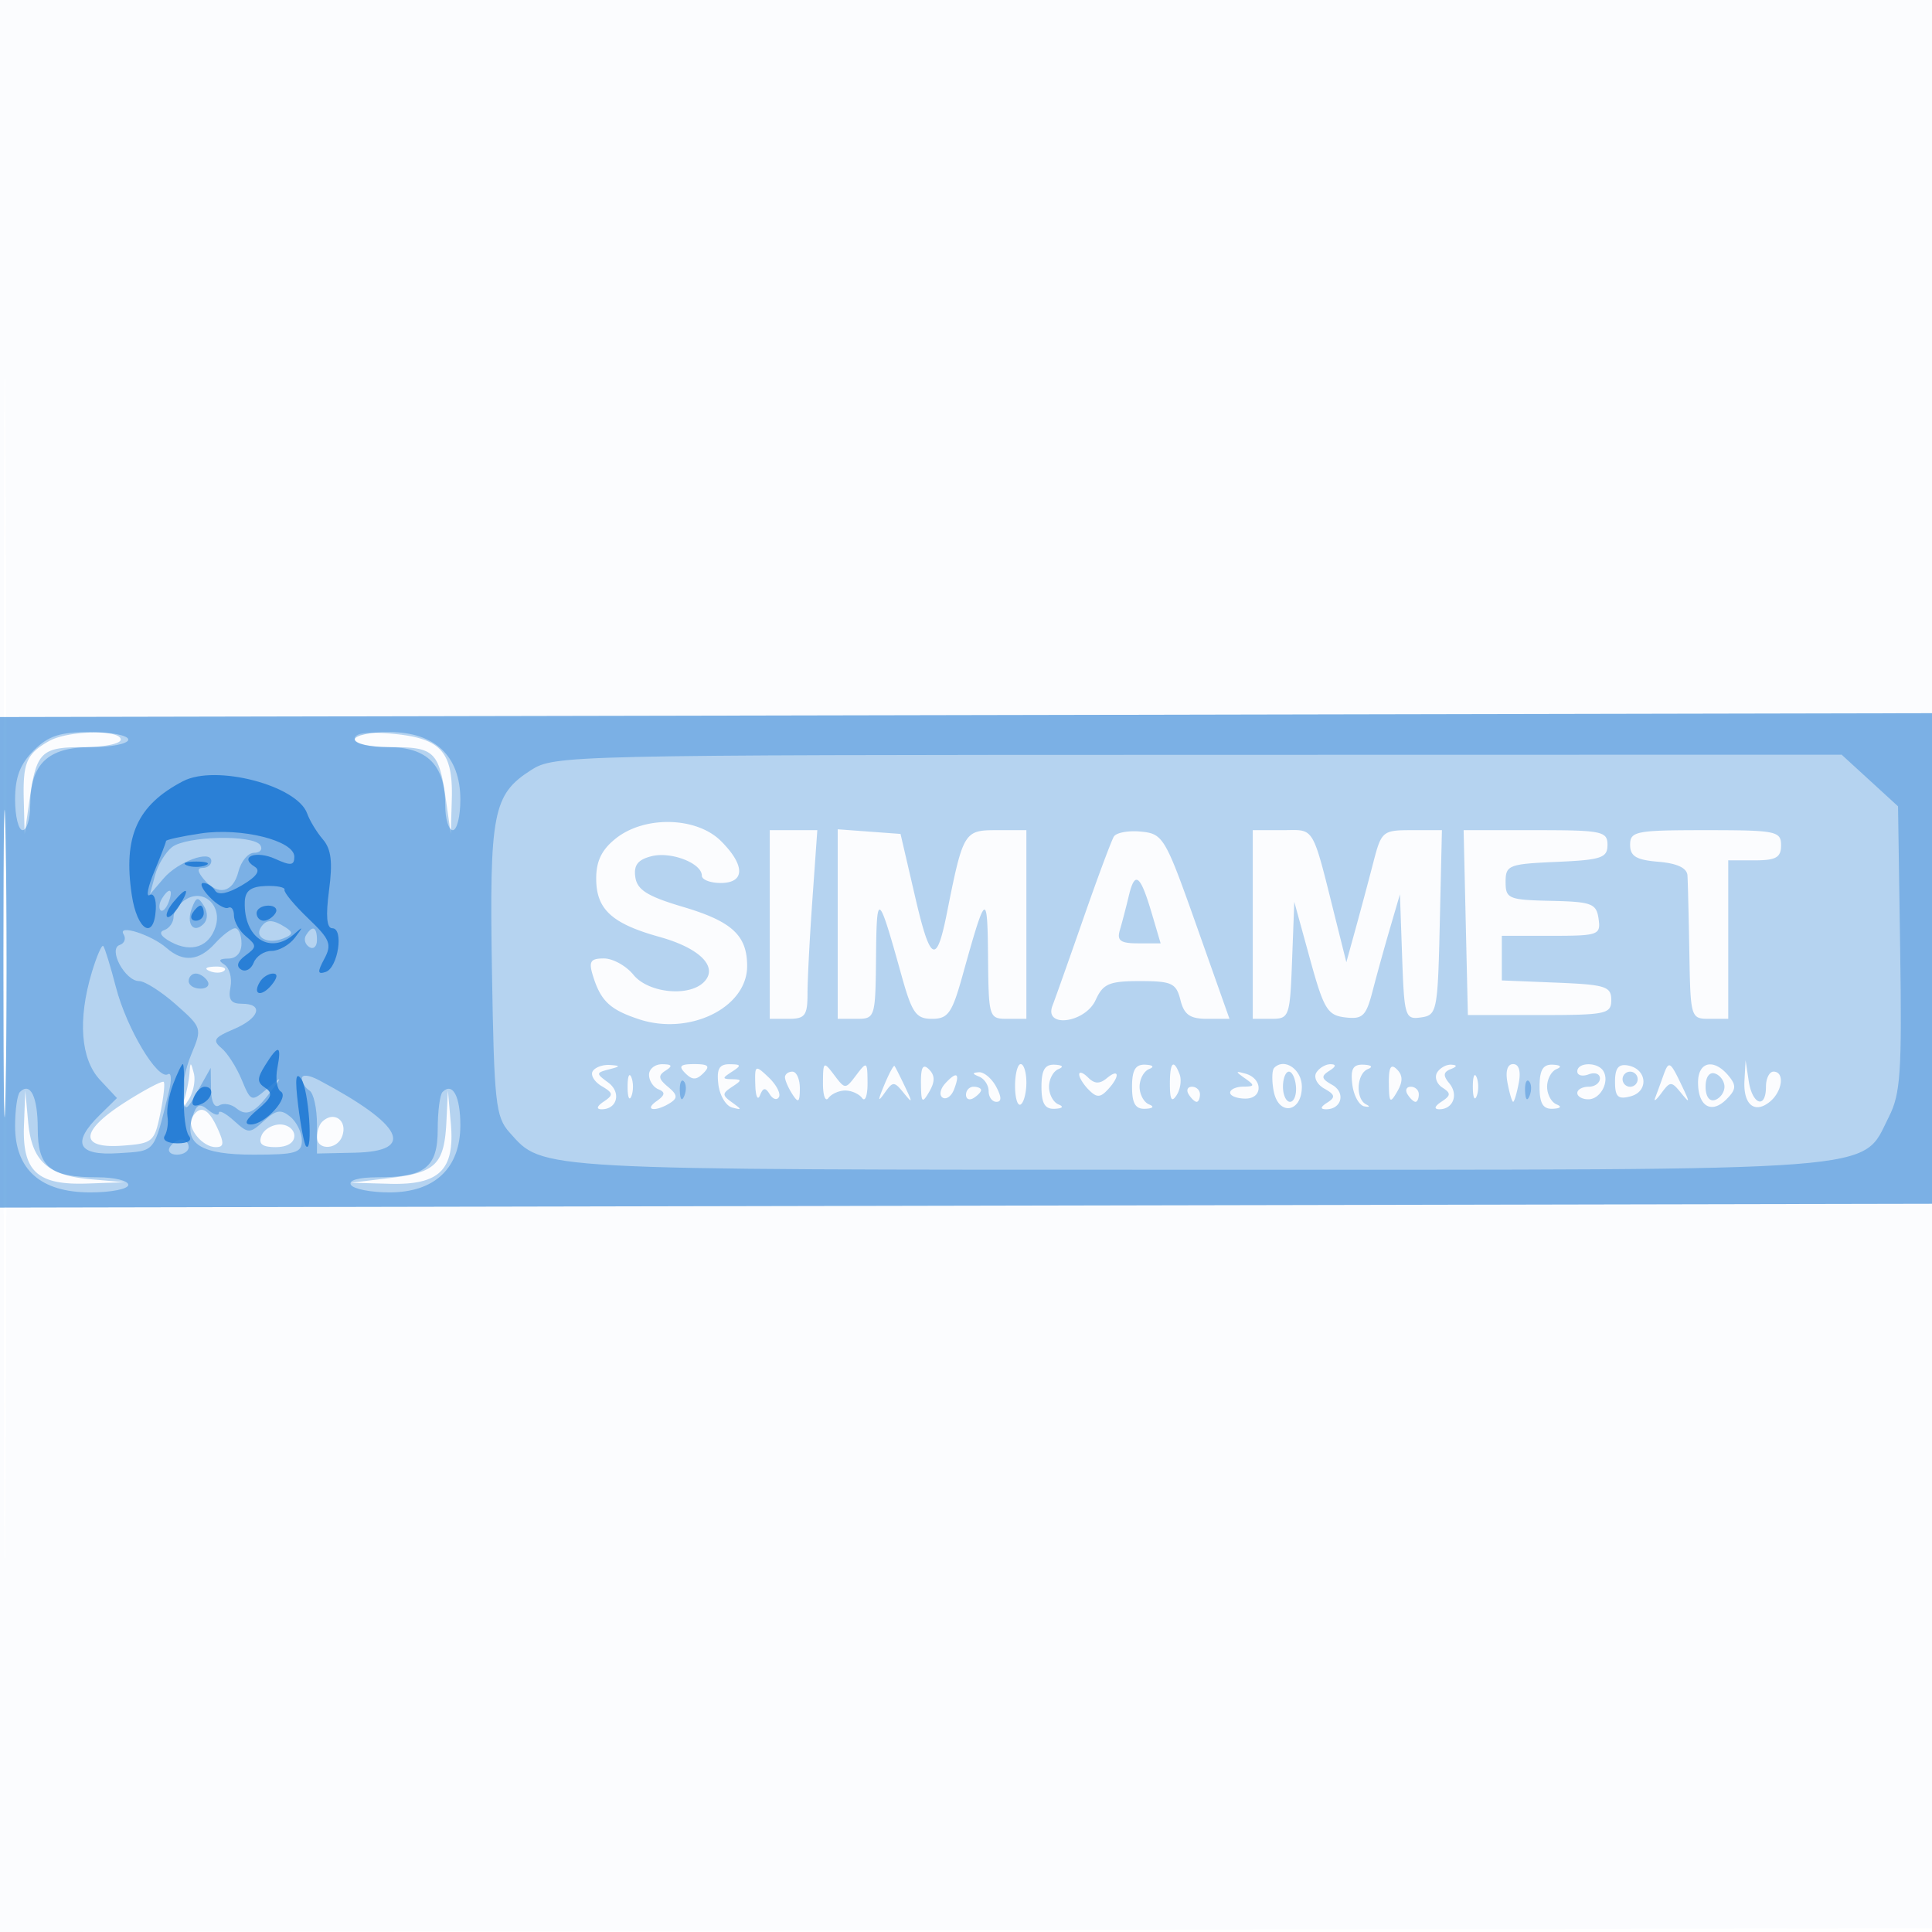 <svg xmlns="http://www.w3.org/2000/svg" width="256" height="256"><path fill="#1976D2" fill-opacity=".016" fill-rule="evenodd" d="M0 128.004v128.004l128.25-.254 128.25-.254.254-127.75L257.008 0H0zm.485.496c0 70.4.119 99.053.265 63.672s.146-92.98 0-128S.485 58.1.485 128.5"/><path fill="#1976D2" fill-opacity=".307" fill-rule="evenodd" d="M0 127.511v32.497l128.25-.254 128.25-.254.263-32.5.264-32.5-128.514.258L0 95.015zm.448-.011c-.001 18.15.134 25.716.3 16.814s.166-23.753.001-33C.583 102.066.448 109.35.448 127.5M6.5 98.195c-2.979 1.689-3.481 2.858-3.351 7.805l.118 4.5.643-4.5c.91-6.38 1.543-7 7.149-7C13.777 99 16 98.55 16 98c0-1.357-7.016-1.213-9.5.195m40.5-.322C47 98.557 48.942 99 51.941 99c5.606 0 6.239.62 7.149 7l.643 4.5.133-4.559c.184-6.282-1.421-8.096-7.698-8.699-3.461-.332-5.168-.124-5.168.631m34.635 13.2c-1.888 1.484-2.635 3-2.635 5.345 0 4.066 2.066 5.969 8.393 7.728 5.387 1.498 7.849 4.012 5.868 5.993-1.997 1.997-7.377 1.436-9.327-.972-.965-1.192-2.725-2.167-3.912-2.167-1.774 0-2.034.399-1.467 2.25 1.035 3.376 2.252 4.531 6.115 5.806 6.703 2.212 14.33-1.534 14.33-7.039 0-4.077-2.005-5.927-8.509-7.853-4.684-1.387-6.06-2.245-6.306-3.934-.233-1.595.331-2.322 2.157-2.78 2.589-.649 6.658.93 6.658 2.585 0 .531 1.125.965 2.5.965 3.239 0 3.258-2.333.045-5.545-3.218-3.219-10.065-3.407-13.91-.382M102 122.5V135h2.5c2.169 0 2.5-.444 2.5-3.346 0-1.841.292-7.466.65-12.5l.649-9.154H102zm9-.057V135h2.5c2.458 0 2.501-.138 2.579-8.25.084-8.744.288-8.593 3.376 2.5 1.391 4.995 1.922 5.75 4.045 5.75s2.654-.755 4.045-5.75c3.088-11.093 3.292-11.244 3.376-2.5.078 8.112.121 8.25 2.579 8.25h2.5v-25h-3.961c-4.286 0-4.429.24-6.572 11-1.377 6.915-2.192 6.509-4.188-2.083l-1.954-8.417-4.162-.307-4.163-.308zm36.593-11.593c-.327.529-2.139 5.392-4.025 10.806s-3.735 10.631-4.106 11.594c-1.169 3.028 4.327 2.307 5.72-.75.981-2.154 1.794-2.5 5.87-2.5 4.213 0 4.8.274 5.359 2.5.491 1.957 1.265 2.5 3.564 2.5h2.937l-4.335-12.25c-4.17-11.784-4.449-12.262-7.362-12.556-1.665-.169-3.295.126-3.622.656M166 122.5V135h2.458c2.374 0 2.468-.265 2.75-7.75l.292-7.75 2.061 7.5c1.849 6.729 2.332 7.532 4.695 7.811 2.303.272 2.758-.167 3.622-3.5.543-2.096 1.58-5.836 2.305-8.311l1.317-4.5.291 8.314c.279 7.932.394 8.3 2.5 8 2.123-.302 2.22-.79 2.49-12.564l.281-12.25h-3.993c-3.858 0-4.029.143-5.09 4.25a668 668 0 0 1-2.339 8.75l-1.242 4.5-1.252-5c-3.373-13.469-2.816-12.5-7.185-12.5H166zm28.219-.25.281 12.25h9.5c8.833 0 9.5-.14 9.5-2 0-1.789-.765-2.031-7.25-2.294l-7.25-.294V124h6.57c6.24 0 6.553-.113 6.25-2.25-.289-2.03-.907-2.263-6.32-2.383-5.606-.125-6-.289-6-2.5 0-2.226.401-2.385 6.75-2.663 5.93-.259 6.75-.533 6.75-2.25 0-1.802-.741-1.954-9.531-1.954h-9.531zM216 111.94c0 1.519.812 2.006 3.75 2.25 2.472.204 3.783.821 3.848 1.81.053.825.166 5.438.25 10.25.15 8.626.187 8.75 2.652 8.75h2.5v-21h3.5c2.833 0 3.5-.381 3.5-2 0-1.867-.667-2-10-2-9.23 0-10 .149-10 1.94m-66.427 6.763c-.368 1.539-.902 3.584-1.188 4.547-.413 1.39.09 1.75 2.442 1.75h2.962l-1.161-3.934c-1.533-5.191-2.248-5.744-3.055-2.363m-121.76 9.98c.721.289 1.584.253 1.916-.079s-.258-.568-1.312-.525c-1.165.048-1.402.285-.604.604m-2.697 13.485c-.064.918-.375 2.493-.692 3.5-.545 1.736-.515 1.739.568.051.628-.98.939-2.555.691-3.5-.406-1.549-.462-1.554-.567-.051m53.422-.229c-.319.516.217 1.408 1.191 1.981 1.542.909 1.577 1.173.271 2.046-.91.609-1.031 1.009-.309 1.019 2.101.027 2.671-2.247.89-3.55-1.623-1.186-1.618-1.288.097-1.732 1.564-.404 1.583-.487.131-.587-.93-.064-1.952.306-2.271.823m7.462.478c0 .779.563 1.645 1.25 1.924.941.381.879.769-.25 1.568-1.751 1.238-.121 1.454 1.797.237 1.032-.654.972-1.093-.297-2.146s-1.329-1.492-.297-2.146c.965-.613.849-.827-.453-.839-.963-.008-1.75.622-1.75 1.402m4.8-.217c.933.933 1.467.933 2.4 0s.667-1.2-1.2-1.2-2.133.267-1.2 1.2m4.384 1.473c.174 1.47.991 2.854 1.816 3.076 1.333.358 1.333.284 0-.673-1.333-.956-1.333-1.185 0-2.061s1.333-.988 0-1.015-1.333-.138 0-1c1.271-.821 1.222-.972-.316-.985-1.384-.011-1.741.621-1.5 2.658m4.895.077c.043 1.512.323 2.137.621 1.387.415-1.043.719-1.077 1.296-.143.415.671.964.834 1.22.363.257-.471-.362-1.644-1.375-2.607-1.766-1.679-1.838-1.638-1.762 1m8.968-.25c-.009 1.65.314 2.55.718 2s1.41-1 2.235-1 1.831.45 2.235 1 .727-.35.718-2c-.016-2.853-.088-2.905-1.485-1.059-1.453 1.922-1.483 1.922-2.936 0-1.397-1.846-1.469-1.794-1.485 1.059m8.131.246c-.889 2.136-.882 2.379.034 1.081 1.103-1.564 1.269-1.564 2.539 0 1.171 1.441 1.194 1.326.169-.827-.655-1.375-1.282-2.614-1.393-2.754s-.718.985-1.349 2.5m4.852-.196c.027 2.586.163 2.722 1.104 1.104.769-1.324.761-2.159-.03-2.95-.805-.805-1.096-.305-1.074 1.846m12.47.355c0 1.597.338 2.695.75 2.44s.75-1.561.75-2.904-.338-2.441-.75-2.441-.75 1.307-.75 2.905m3.5.095c0 2.221.455 2.979 1.75 2.921 1.045-.047 1.247-.282.5-.583-.687-.278-1.25-1.33-1.25-2.338s.563-2.06 1.25-2.338c.747-.301.545-.536-.5-.583-1.295-.058-1.75.7-1.75 2.921m12 0c0 2.221.455 2.979 1.75 2.921 1.045-.047 1.247-.282.5-.583-.687-.278-1.25-1.33-1.25-2.338s.563-2.06 1.25-2.338c.747-.301.545-.536-.5-.583-1.295-.058-1.75.7-1.75 2.921m5.015-.25c.011 2.001.258 2.366.908 1.341.49-.775.66-2.013.377-2.75-.811-2.115-1.301-1.577-1.285 1.409m13.829-2.261c-.307.307-.34 1.695-.075 3.084.638 3.337 3.731 2.862 3.731-.573 0-2.289-2.299-3.868-3.656-2.511m5.575.643c-.385.622.092 1.575 1.061 2.117 1.432.801 1.505 1.146.39 1.853-.907.574-.967.873-.179.883 2.084.026 2.657-2.211.829-3.234-1.432-.801-1.505-1.146-.39-1.853.907-.574.967-.873.179-.883-.655-.008-1.506.494-1.89 1.117m4.765 1.541c.174 1.47.89 2.786 1.591 2.925s.814.023.25-.256c-1.441-.715-1.279-4.073.225-4.68.723-.291.484-.537-.566-.583-1.396-.061-1.744.54-1.5 2.594m4.846-.123c.027 2.586.163 2.722 1.104 1.104.769-1.324.761-2.159-.03-2.95-.805-.805-1.096-.305-1.074 1.846m6.401-1.438c-.378.611-.067 1.511.691 2 1.156.745 1.136 1.047-.122 1.873-.905.594-1.028.99-.309 1 1.84.023 2.607-1.921 1.353-3.432-.848-1.021-.807-1.487.164-1.877.887-.356.918-.543.101-.597-.655-.043-1.5.421-1.878 1.033m9.324 1.388c.263 1.375.598 2.5.745 2.5s.482-1.125.745-2.5c.299-1.564.02-2.5-.745-2.5s-1.044.936-.745 2.5m4.245.5c0 2.221.455 2.979 1.75 2.921 1.045-.047 1.247-.282.5-.583-.687-.278-1.25-1.33-1.25-2.338s.563-2.06 1.25-2.338c.747-.301.545-.536-.5-.583-1.295-.058-1.75.7-1.75 2.921m5-2.031c0 .532.675.709 1.5.393.825-.317 1.5-.078 1.5.531s-.675 1.107-1.5 1.107-1.5.375-1.5.833c0 .459.656.834 1.457.834 1.62 0 2.86-2.345 1.987-3.757-.75-1.214-3.444-1.168-3.444.059m5 1.364c0 2.007.391 2.378 2.048 1.944 2.444-.639 2.219-3.602-.309-4.089-1.274-.245-1.739.328-1.739 2.145m6.369-.726c-.372 1.041-.85 2.343-1.06 2.893s.172.247.85-.673c1.153-1.564 1.322-1.564 2.592 0 1.171 1.441 1.194 1.326.169-.827-1.649-3.462-1.784-3.536-2.551-1.393m4.631.834c0 3.164 1.773 4.214 3.76 2.228 1.292-1.292 1.342-1.842.282-3.119-1.949-2.347-4.042-1.886-4.042.891m6.15-.25c-.178 3.195 1.365 4.456 3.394 2.773 1.659-1.377 1.957-3.964.456-3.964-.55 0-1 .9-1 2 0 3-1.805 2.407-2.284-.75l-.416-2.75zM83.158 144c0 1.375.227 1.938.504 1.25.278-.687.278-1.812 0-2.5-.277-.687-.504-.125-.504 1.25m20.857-1.25c.009.412.452 1.425.985 2.25.784 1.213.972 1.069.985-.75.008-1.238-.435-2.25-.985-2.25s-.993.338-.985.75m21.245.798c-.682.74-.842 1.592-.355 1.893s1.168-.189 1.514-1.09c.827-2.155.375-2.469-1.159-.803m4.49-.886c.688.278 1.25 1.142 1.25 1.921s.466 1.417 1.035 1.417c.702 0 .691-.644-.035-2-.589-1.1-1.617-1.964-2.285-1.921-.916.059-.907.203.035.583m13.25-.291c0 .425.575 1.347 1.278 2.05 1.038 1.038 1.509 1.033 2.5-.029 1.639-1.754 1.562-2.919-.102-1.538-.966.802-1.641.781-2.5-.078-.647-.647-1.176-.829-1.176-.405m22 .538c1.294.915 1.26 1.062-.25 1.076-.963.008-1.75.369-1.75.801s.914.785 2.032.785c2.339 0 2.313-2.675-.032-3.314-1.333-.364-1.333-.291 0 .652m5 1.091c0 1.1.422 2 .938 2s.87-.9.787-2-.505-2-.938-2-.787.9-.787 2m25.158 0c0 1.375.227 1.938.504 1.25.278-.687.278-1.812 0-2.5-.277-.687-.504-.125-.504 1.25M215 143c0 .55.45 1 1 1s1-.45 1-1-.45-1-1-1-1 .45-1 1m11 1c0 1.289.506 1.998 1.25 1.75.688-.229 1.25-1.017 1.25-1.75s-.562-1.521-1.25-1.75c-.744-.248-1.25.461-1.25 1.75m-209.322 1.989c-6.076 3.854-6.268 6.242-.468 5.818 4.014-.293 4.249-.49 5.016-4.208.443-2.145.653-4.053.468-4.239-.186-.185-2.443.998-5.016 2.629m111.322-.93c0 .582.45.781 1 .441s1-.816 1-1.059-.45-.441-1-.441-1 .477-1 1.059m29.5-.059c.34.55.816 1 1.059 1s.441-.45.441-1-.477-1-1.059-1-.781.45-.441 1m29 0c.34.55.816 1 1.059 1s.441-.45.441-1-.477-1-1.059-1-.781.45-.441 1M3.175 149.095c-.233 6.118 1.775 7.966 8.404 7.73l4.921-.174-4.498-.395c-5.72-.502-7.802-2.418-8.275-7.614l-.378-4.142zm55.984-.595c-.272 5.729-1.361 6.851-7.352 7.576l-5.307.642 5.095.141c6.643.184 8.692-1.832 8.142-8.007l-.388-4.352zm-33.686-.456c-.802 1.298 1.3 3.956 3.128 3.956 1.084 0 1.127-.502.217-2.5-1.217-2.67-2.303-3.143-3.345-1.456m17.194.623c-.367.366-.667 1.266-.667 2 0 1.77 2.639 1.715 3.324-.069.808-2.106-1.098-3.491-2.657-1.931m-8.029 1.833c-.415 1.084.11 1.5 1.893 1.5 1.528 0 2.469-.572 2.469-1.5 0-.825-.852-1.5-1.893-1.5s-2.152.675-2.469 1.5"/><path fill="#1976D2" fill-opacity=".373" fill-rule="evenodd" d="M0 127.511v32.497l128.25-.254 128.25-.254.263-32.5.264-32.5-128.514.258L0 95.015zm.448-.011c-.001 18.15.134 25.716.3 16.814s.166-23.753.001-33C.583 102.066.448 109.35.448 127.5m4.007-28.045C2.657 101.252 2 102.993 2 105.955 2 108.18 2.45 110 3 110s1-1.475 1-3.277C4 101.229 6.326 99 12.057 99 14.776 99 17 98.55 17 98s-2.27-1-5.045-1c-4.024 0-5.543.497-7.5 2.455M47 98c0 .55 1.999 1 4.443 1 5.196 0 7.557 2.413 7.557 7.723 0 1.802.45 3.277 1 3.277s1-1.82 1-4.045c0-5.77-3.363-8.955-9.455-8.955-2.5 0-4.545.45-4.545 1m23.359 4.046c-5.051 3.236-5.516 5.639-5.171 26.709.285 17.376.487 19.236 2.312 21.281 4.526 5.07 2.585 4.964 91.218 4.962 92.535-.001 87.82.359 91.563-6.998 1.554-3.055 1.745-5.891 1.5-22.329l-.281-18.829-3.735-3.421-3.736-3.421-85.264.017c-83.714.016-85.322.053-88.406 2.029M22.792 112.25c-.874.688-1.889 2.375-2.254 3.75l-.663 2.5 1.812-2.117c1.913-2.234 6.313-3.83 6.313-2.289 0 .498-.505.906-1.122.906-.776 0-.738.464.122 1.5 1.867 2.25 3.884 1.81 4.589-1 .345-1.375 1.281-2.5 2.078-2.5.798 0 1.173-.45.833-1-.883-1.429-9.815-1.238-11.708.25m-1.333 6.817c-.363.586-.445 1.281-.183 1.543s.743-.218 1.069-1.067c.676-1.762.1-2.072-.886-.476m3.291.039c-.962.546-1.75 1.609-1.75 2.36 0 .752-.561 1.554-1.247 1.783-.779.26-.43.854.927 1.58 2.691 1.44 5.04.628 5.885-2.033.872-2.747-1.476-5.017-3.815-3.69m.68 1.215c-.8 2.087.2 3.449 1.545 2.104.568-.568.583-1.522.037-2.405-.767-1.242-1.007-1.196-1.582.301m9.113 2.61c-.819 1.324.971 2.193 2.951 1.433 1.334-.512 1.403-.814.34-1.488-1.738-1.102-2.585-1.087-3.291.055m-18.162.876c.347.562.114 1.195-.518 1.405-1.581.527.711 4.788 2.576 4.788.752 0 2.945 1.396 4.871 3.101 3.47 3.072 3.489 3.135 2.04 6.603-.804 1.925-1.313 4.467-1.131 5.648.304 1.973.468 1.904 2.016-.852l1.685-3 .04 2.809c.024 1.689.456 2.552 1.084 2.164.574-.355 1.601-.182 2.283.384 1.382 1.146 2.465.598 4.656-2.357 1.447-1.952 1.432-1.957-.615-.217-2.048 1.74-2.128 1.711-3.341-1.217-.683-1.65-1.893-3.54-2.689-4.2-1.214-1.008-.956-1.407 1.608-2.485 3.43-1.443 4.068-3.381 1.111-3.381-1.463 0-1.838-.543-1.518-2.202.233-1.212-.13-2.555-.807-2.985-.864-.549-.709-.787.518-.798 1.078-.009 1.75-.783 1.75-2.015 0-1.1-.38-2-.845-2s-1.66.9-2.655 2c-2.12 2.342-4.22 2.545-6.421.618-2.028-1.775-6.567-3.217-5.698-1.811m24.162.124c-.317.512-.118 1.213.441 1.559s1.016-.074 1.016-.931c0-1.757-.6-2.015-1.457-.628M12.16 128.86c-1.873 6.251-1.472 11.49 1.09 14.232l2.25 2.408-2.25 2.205c-3.81 3.732-2.989 5.453 2.433 5.1 4.998-.325 4.655.091 6.695-8.139.386-1.558.332-2.605-.12-2.325-1.354.836-5.478-6.059-6.897-11.531-.729-2.809-1.486-5.268-1.683-5.465s-.88 1.385-1.518 3.515M25 130c0 .55.702 1 1.559 1s1.281-.45.941-1-1.041-1-1.559-1-.941.45-.941 1m15 12.906c0 .537.45 1.254 1 1.594s1 2.357 1 4.482v3.865l5-.108c8.177-.176 6.445-3.682-4.75-9.617-1.315-.697-2.25-.787-2.25-.216m50.079 1.677c.048 1.165.285 1.402.604.605.289-.722.253-1.585-.079-1.917s-.568.258-.525 1.312m112 0c.048 1.165.285 1.402.604.605.289-.722.253-1.585-.079-1.917s-.568.258-.525 1.312m-199.44.111c-.351.352-.639 2.385-.639 4.518 0 5.78 3.407 8.788 9.955 8.788 2.775 0 5.045-.45 5.045-1s-1.83-1-4.066-1C6.619 156 5 154.678 5 149.524c0-4.202-.981-6.21-2.361-4.83m56 0c-.351.352-.639 2.574-.639 4.937 0 5.049-1.657 6.369-7.993 6.369-2.495 0-3.881.395-3.507 1 .34.55 2.637 1 5.104 1 6.003 0 9.396-3.212 9.396-8.896 0-3.837-1.023-5.748-2.361-4.41m-33.138 3.301c-1.144 3.607 1.124 5.005 8.121 5.005 5.573 0 6.378-.237 6.378-1.878 0-1.032-.683-2.444-1.519-3.138-1.243-1.031-1.878-.934-3.5.533-1.905 1.724-2.058 1.724-3.981-.017-1.1-.995-2-1.46-2-1.033s-.637.249-1.416-.397c-1.132-.94-1.549-.754-2.083.925M22.5 152c-.34.55.084 1 .941 1S25 152.55 25 152s-.423-1-.941-1-1.219.45-1.559 1"/><path fill="#1976D2" fill-opacity=".826" fill-rule="evenodd" d="M24.257 103.509c-6.083 3.169-7.958 7.331-6.795 15.083.706 4.712 2.943 6.057 3.182 1.914.079-1.371-.282-2.23-.802-1.909-.519.322-.247-1.086.607-3.128.853-2.042 1.551-3.856 1.551-4.03s2.07-.627 4.6-1.006c5.368-.805 12.4.945 12.4 3.086 0 1.172-.464 1.227-2.504.297-2.573-1.172-4.89-.296-2.737 1.035.81.501.254 1.301-1.711 2.461-1.841 1.088-3.141 1.347-3.538.704-.346-.559-1.051-1.016-1.569-1.016s-.154.829.809 1.841c.962 1.013 2.087 1.662 2.5 1.441s.75.246.75 1.037.716 2.03 1.59 2.756c1.451 1.204 1.446 1.425-.06 2.526-1.065.78-1.272 1.44-.583 1.866.587.363 1.337-.044 1.667-.904.33-.859 1.397-1.563 2.371-1.563.973 0 2.366-.787 3.094-1.75 1.127-1.489 1.115-1.563-.077-.5-3.183 2.838-6.73.543-6.569-4.25.049-1.463.791-2.027 2.767-2.1 1.485-.055 2.61.171 2.5.502s1.296 2.031 3.123 3.778c2.916 2.787 3.18 3.445 2.153 5.364-.943 1.763-.909 2.101.177 1.745 1.634-.538 2.432-5.789.879-5.789-.744 0-.885-1.631-.434-5.025.497-3.75.291-5.463-.814-6.75-.814-.949-1.75-2.489-2.081-3.423-1.318-3.728-12.12-6.548-16.446-4.293m.493 11.153c.688.278 1.813.278 2.5 0 .688-.277.125-.504-1.25-.504s-1.937.227-1.25.504m-1.77 4.862c-.696.838-1.071 1.718-.835 1.955.237.236.98-.449 1.651-1.524 1.452-2.325.968-2.58-.816-.431M25.5 121c-.34.55-.141 1 .441 1S27 121.55 27 121s-.198-1-.441-1-.719.45-1.059 1m8.5 0c0 .55.423 1 .941 1s1.219-.45 1.559-1-.084-1-.941-1-1.559.45-1.559 1m.459 9.067c-1.076 1.741.149 2.11 1.521.457.789-.95.865-1.524.201-1.524-.584 0-1.36.48-1.722 1.067m.689 11.067c-1.111 1.78-1.11 2.281.01 3.02 1.058.699.842 1.306-1.019 2.866q-2.358 1.98-.905 1.98c1.892 0 5.178-3.627 3.965-4.377-.512-.316-.714-1.711-.448-3.099.589-3.084.147-3.192-1.603-.39m-12.209 2.525c-.556 1.463-.893 3.376-.75 4.25s-.022 2.041-.368 2.591c-.353.56.39 1 1.689 1 1.412 0 2.008-.391 1.522-1-.439-.55-.738-2.913-.665-5.251s.009-4.25-.142-4.25c-.151.001-.729 1.198-1.286 2.66m16.568 2.816c.336 2.737.809 5.174 1.052 5.417.943.944.351-7.478-.626-8.892-.745-1.08-.865-.106-.426 3.475m-13.849-1.026q-.56 1.452.893.893c1.582-.607 1.994-2.342.556-2.342-.491 0-1.143.652-1.449 1.449"/></svg>